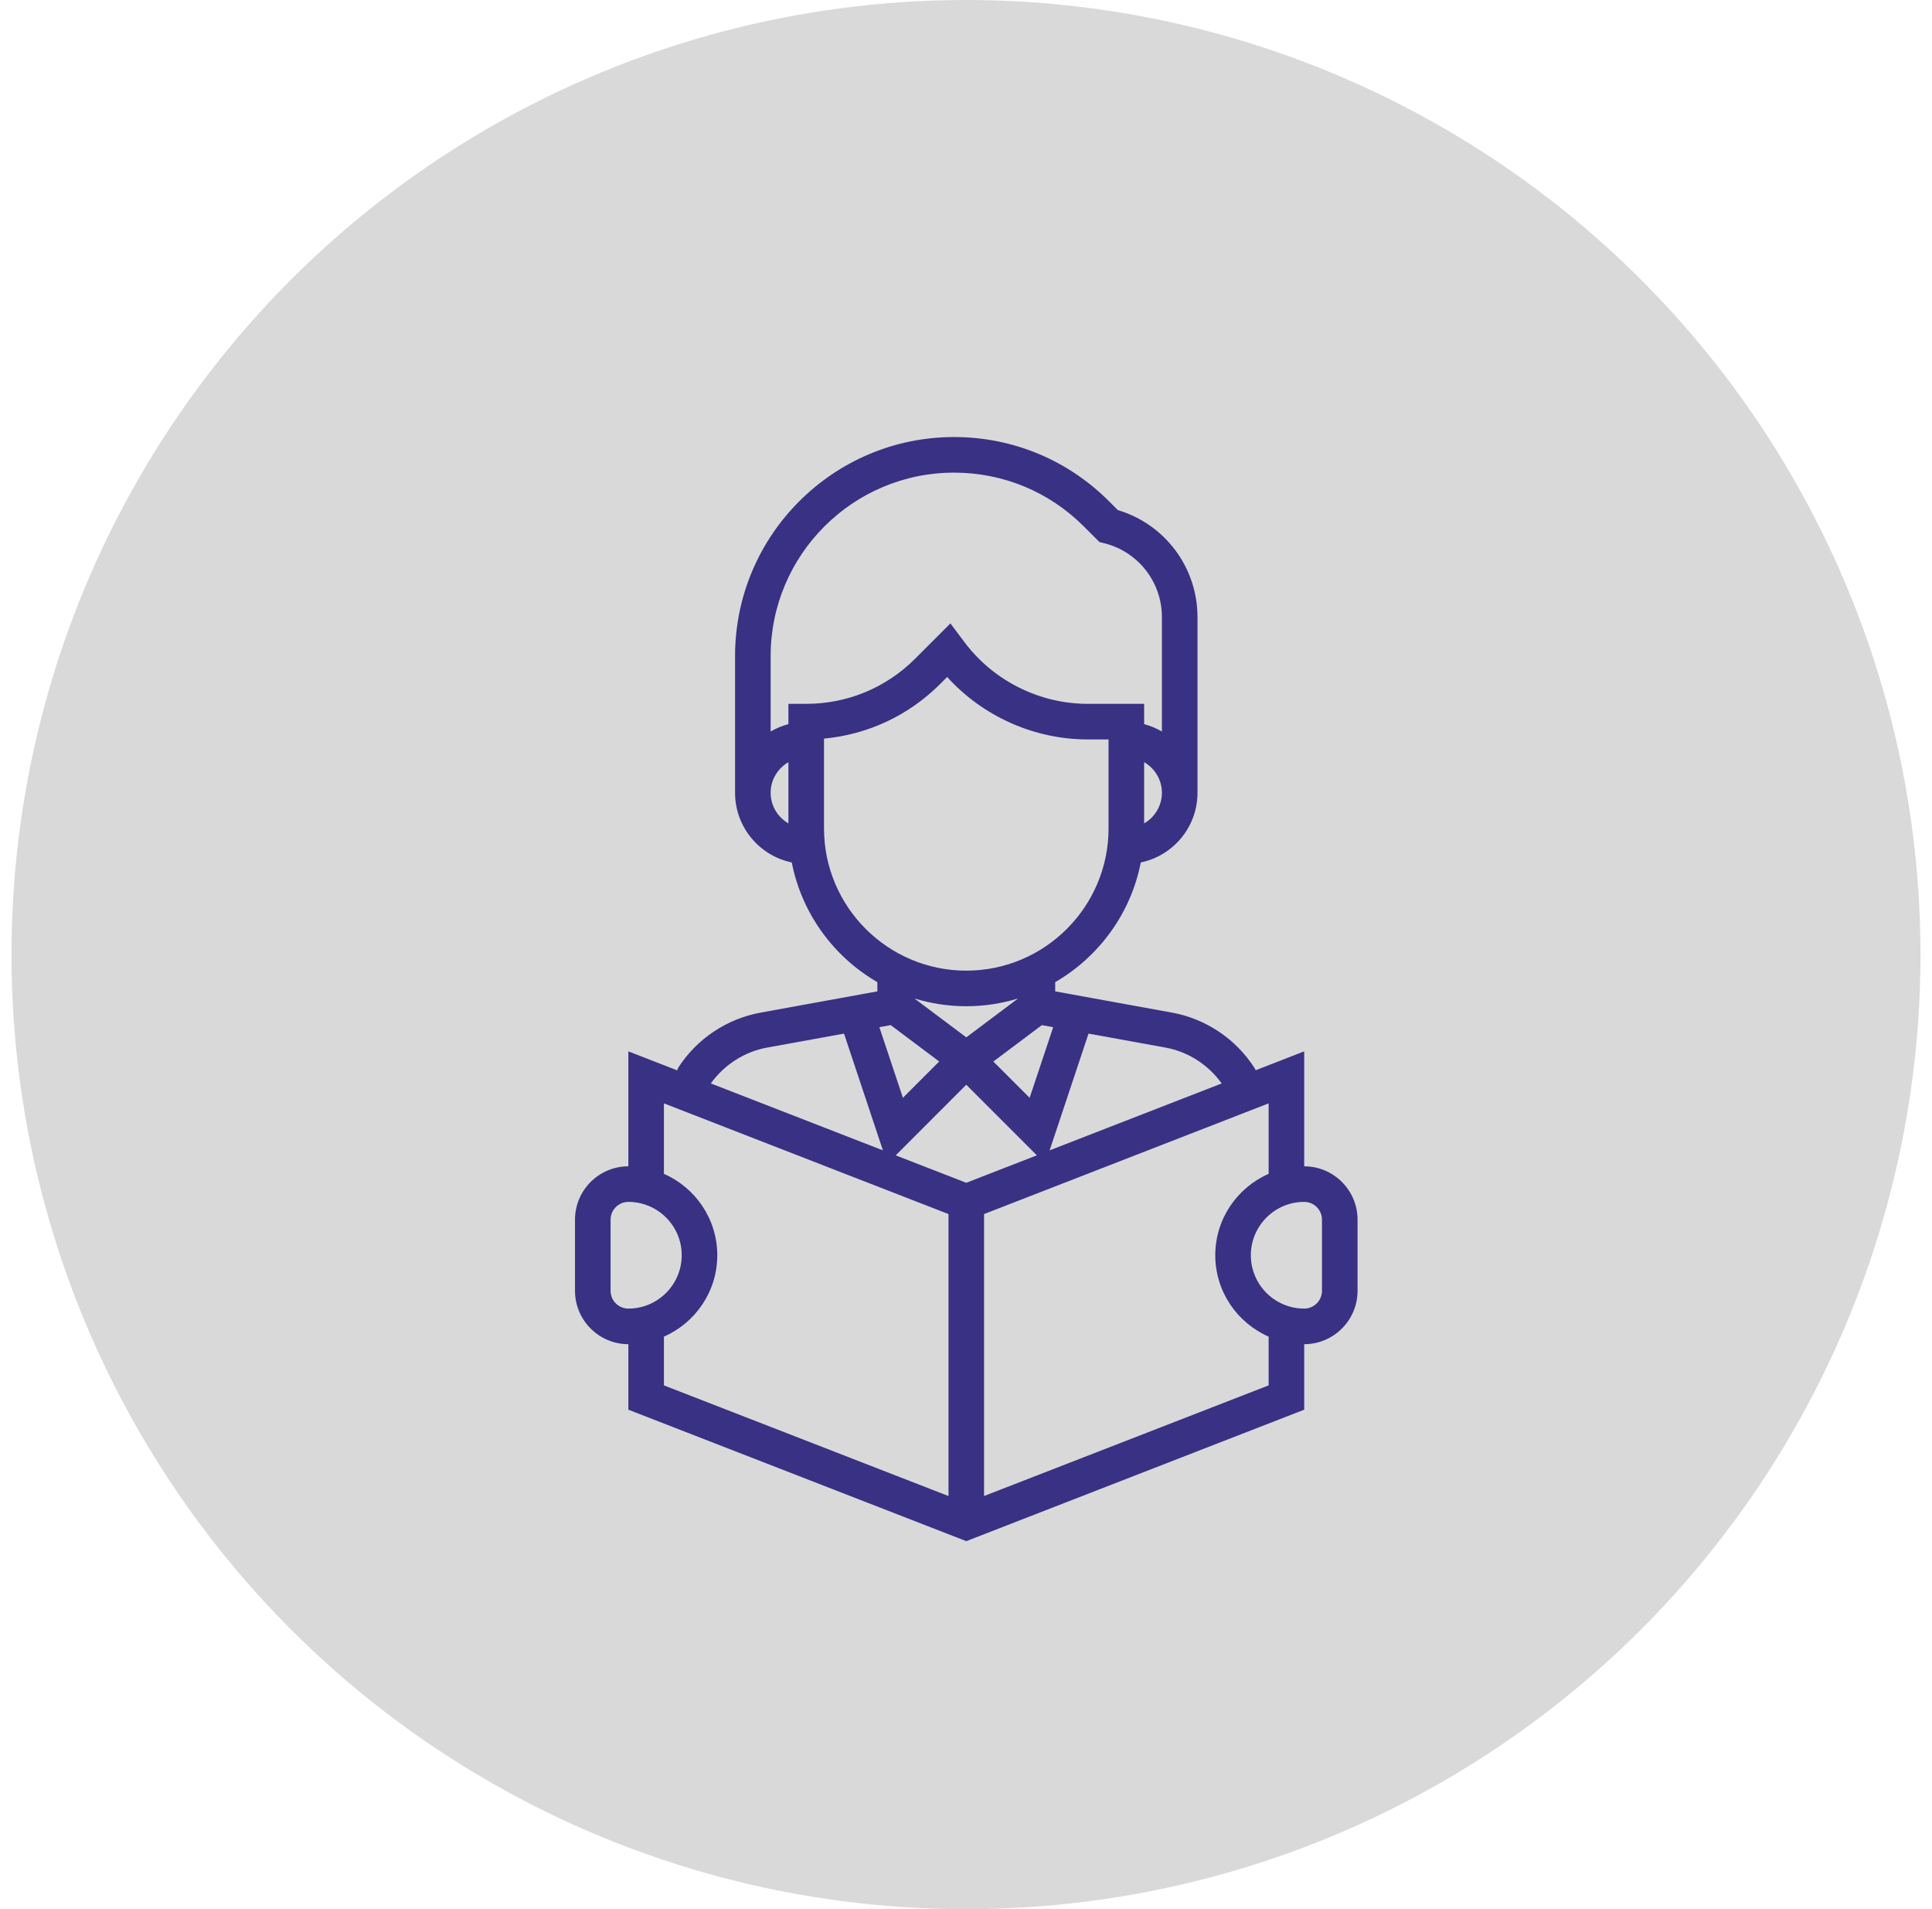 <svg xmlns="http://www.w3.org/2000/svg" width="84" height="83" viewBox="0 0 84 83" fill="none"><circle cx="42" cy="41.5" r="41.5" fill="#D9D9D9"></circle><path d="M56.704 50.704V45.707L54.595 46.528L54.589 46.514L54.539 46.422C53.731 45.164 52.424 44.289 50.953 44.022L45.878 43.099V42.698C47.776 41.596 49.166 39.717 49.599 37.494C51.004 37.204 52.065 35.956 52.065 34.465V26.828C52.065 24.67 50.651 22.788 48.6 22.175L48.214 21.788C46.415 19.99 44.024 19 41.481 19C36.231 19 31.959 23.271 31.959 28.521V34.465C31.959 35.956 33.02 37.204 34.425 37.494C34.859 39.717 36.248 41.597 38.146 42.698V43.099L33.072 44.022C31.602 44.288 30.296 45.162 29.487 46.419L29.441 46.532L27.32 45.707V50.704C26.041 50.704 25 51.745 25 53.024V56.117C25 57.396 26.041 58.437 27.32 58.437V61.285L42.012 67L56.704 61.285V58.437C57.983 58.437 59.024 57.396 59.024 56.117V53.024C59.024 51.745 57.983 50.704 56.704 50.704ZM47.327 44.935L50.676 45.543C51.662 45.723 52.535 46.292 53.117 47.102L45.636 50.011L47.327 44.935ZM39.758 43.407C40.472 43.626 41.228 43.745 42.012 43.745C42.796 43.745 43.552 43.626 44.266 43.407L42.012 45.098L39.758 43.407ZM40.835 46.148L39.257 47.725L38.233 44.655L38.726 44.566L40.835 46.148ZM45.298 44.567L45.791 44.656L44.767 47.726L43.189 46.149L45.298 44.567ZM49.745 35.797V33.134C50.205 33.402 50.518 33.895 50.518 34.465C50.518 35.035 50.205 35.529 49.745 35.797ZM34.279 35.797C33.819 35.529 33.506 35.035 33.506 34.465C33.506 33.895 33.819 33.402 34.279 33.134V35.797ZM34.279 30.599V31.482C34.004 31.554 33.746 31.662 33.506 31.802V28.521C33.506 24.125 37.083 20.547 41.481 20.547C43.61 20.547 45.614 21.376 47.12 22.883L47.802 23.565L48.01 23.616C49.487 23.985 50.518 25.306 50.518 26.828V31.802C50.278 31.662 50.02 31.553 49.745 31.482V30.599H47.293C45.197 30.599 43.194 29.598 41.938 27.923L41.323 27.102L39.786 28.639C38.521 29.903 36.84 30.599 35.053 30.599H34.279ZM35.826 36.012V32.11C37.735 31.933 39.507 31.105 40.88 29.732L41.181 29.431C42.731 31.143 44.964 32.146 47.293 32.146H48.198V36.012C48.198 39.423 45.423 42.198 42.012 42.198C38.601 42.198 35.826 39.423 35.826 36.012ZM33.348 45.543L36.697 44.935L38.388 50.011L30.905 47.101C31.488 46.29 32.362 45.723 33.348 45.543ZM26.547 56.117V53.024C26.547 52.597 26.894 52.251 27.32 52.251C28.599 52.251 29.64 53.291 29.64 54.57C29.64 55.849 28.599 56.89 27.32 56.89C26.894 56.89 26.547 56.544 26.547 56.117ZM41.239 65.039L28.866 60.228V58.109C30.23 57.51 31.186 56.152 31.186 54.57C31.186 52.989 30.23 51.63 28.866 51.032V47.968L41.239 52.78V65.039ZM38.943 50.228L42.012 47.158L45.081 50.227L42.012 51.421L38.943 50.228ZM55.158 60.228L42.785 65.038V52.78L55.158 47.968V51.032C53.794 51.63 52.838 52.989 52.838 54.57C52.838 56.152 53.794 57.51 55.158 58.109V60.228ZM57.477 56.117C57.477 56.544 57.13 56.89 56.704 56.89C55.425 56.89 54.384 55.849 54.384 54.57C54.384 53.291 55.425 52.251 56.704 52.251C57.13 52.251 57.477 52.597 57.477 53.024V56.117Z" fill="#383184"></path></svg>